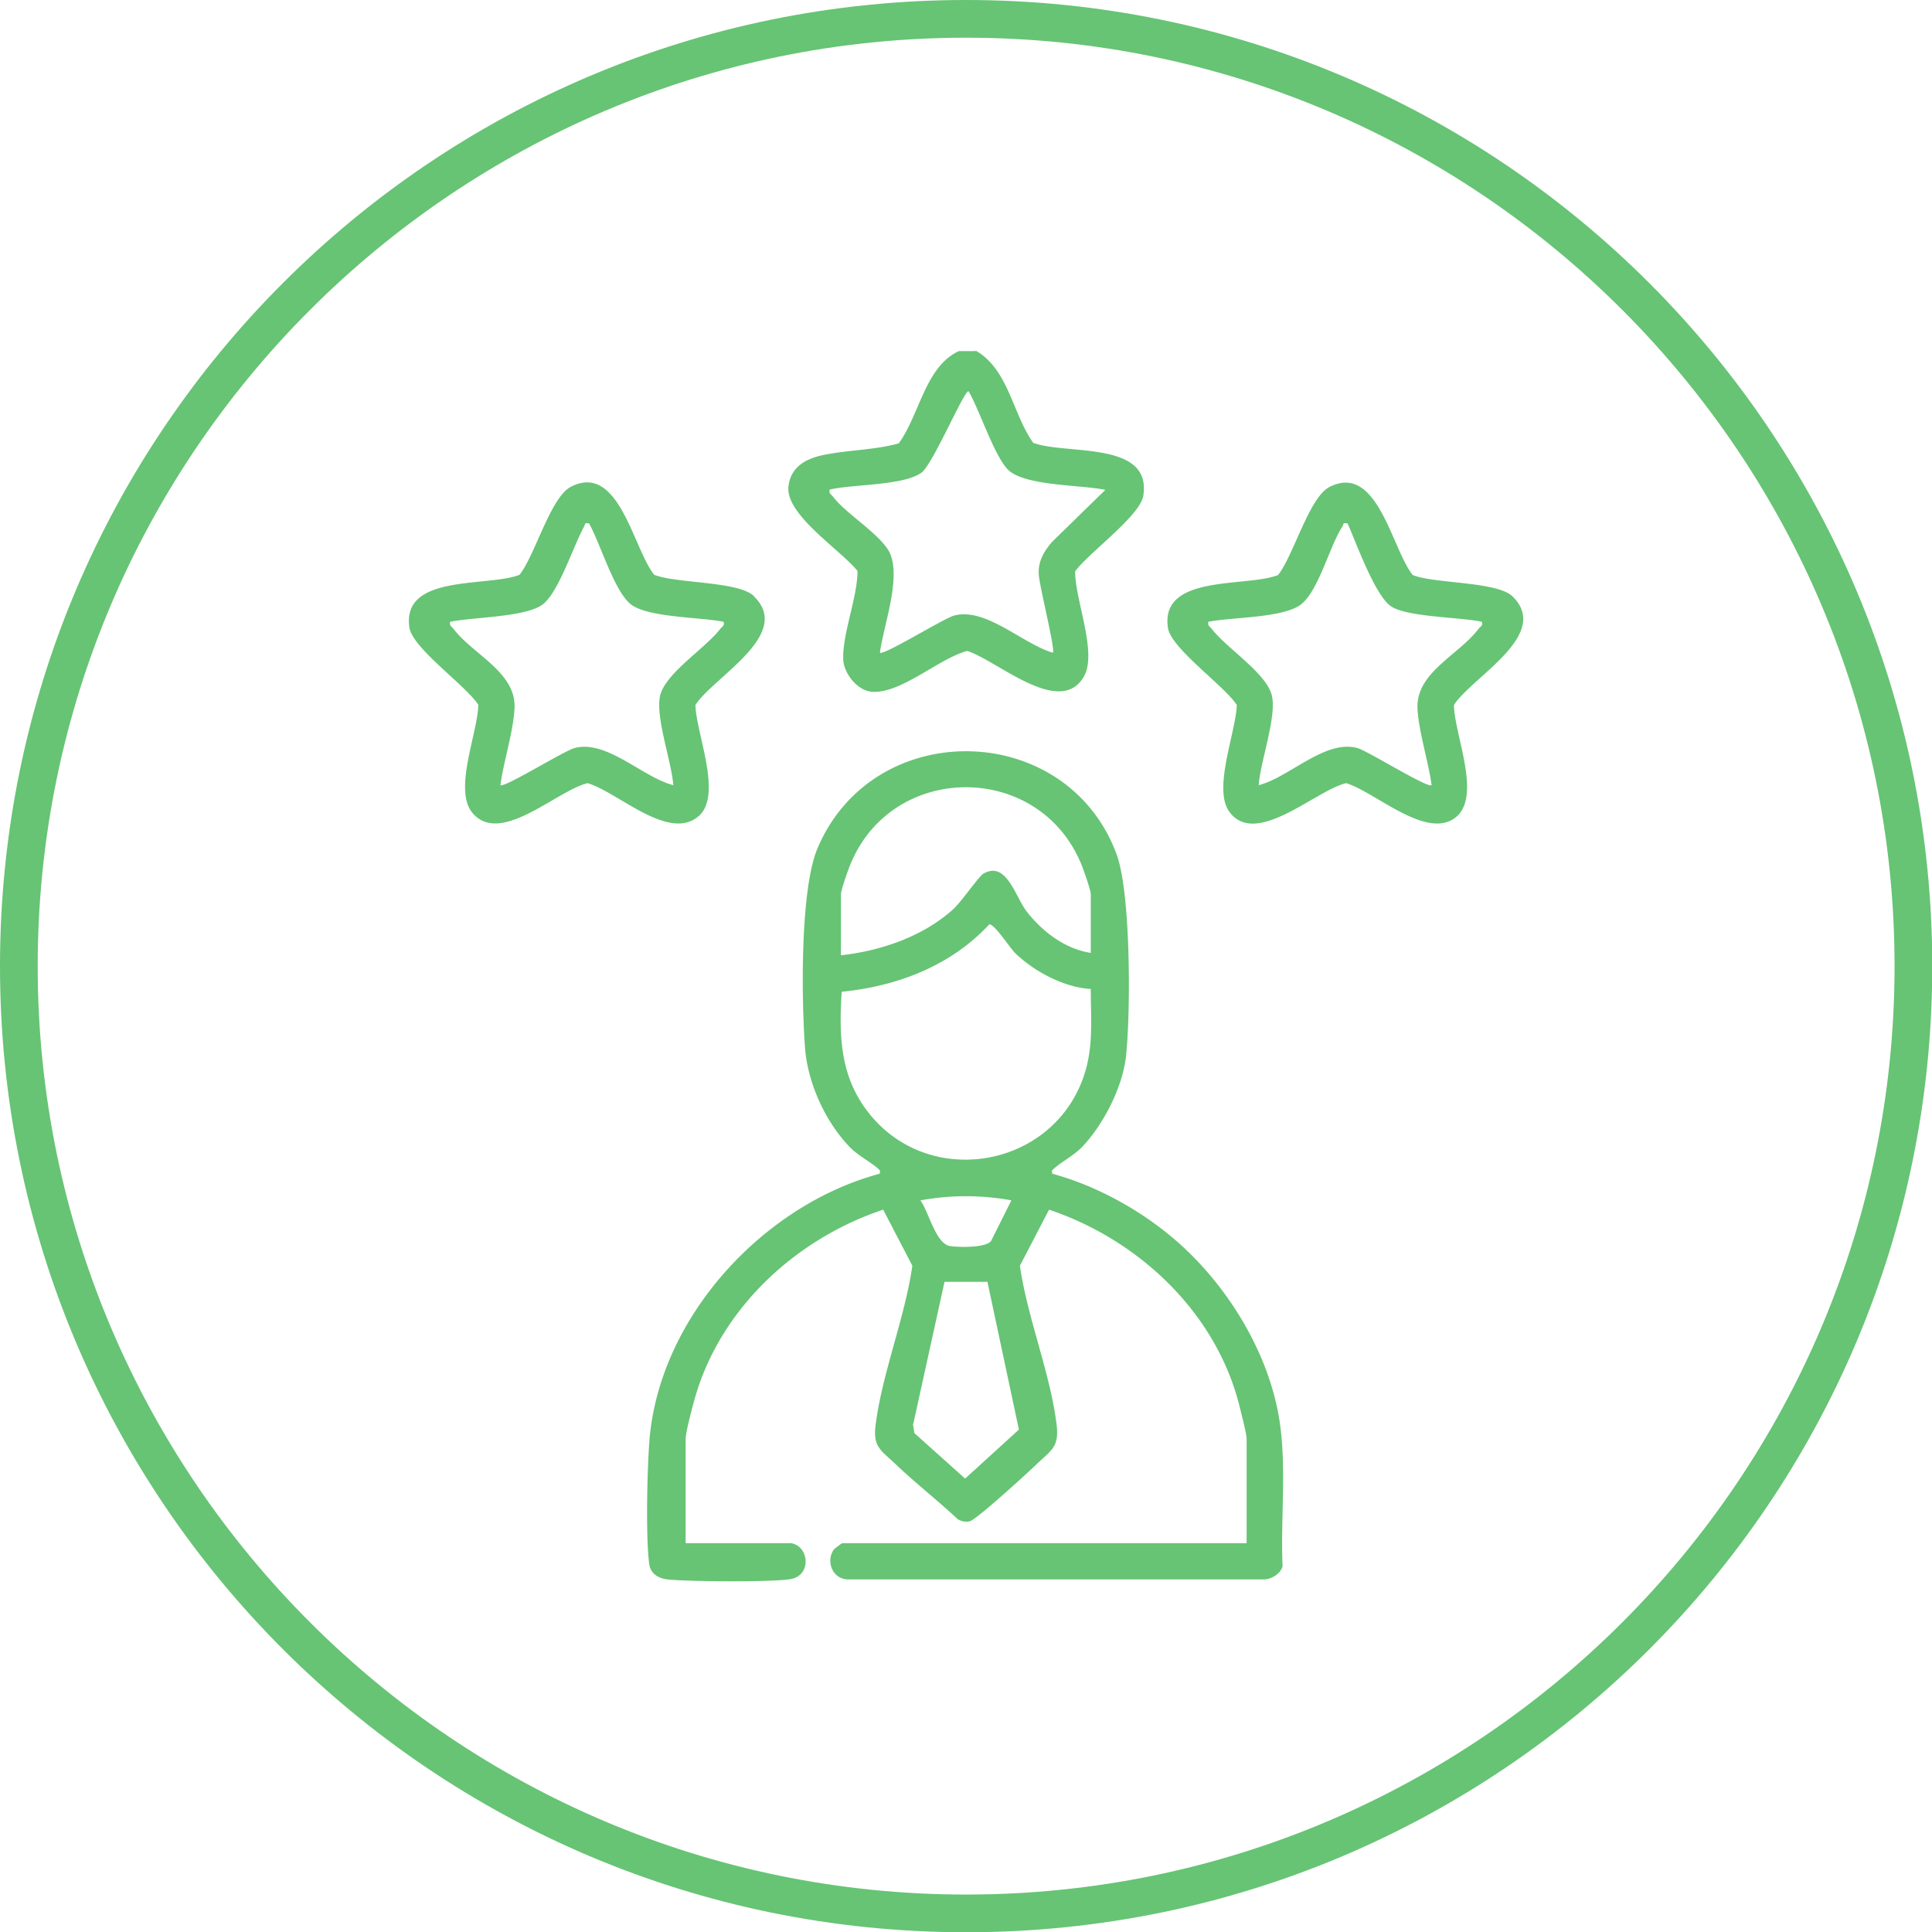 <svg xmlns="http://www.w3.org/2000/svg" data-name="Layer 2" viewBox="0 0 76.87 76.87"><g fill="#66c474" data-name="Layer 3"><path d="M38.44 1.5c20.37 0 36.94 16.57 36.94 36.94S58.81 75.38 38.44 75.38 1.5 58.8 1.5 38.44 18.07 1.5 38.44 1.5m0-1.5C17.21 0 0 17.21 0 38.44s17.21 38.44 38.44 38.44 38.44-17.21 38.44-38.44S59.66 0 38.44 0Z"></path><path d="M38.82 13.95c1.31.75 1.46 2.5 2.29 3.67 1.31.49 4.72-.1 4.38 2.1-.12.8-2.18 2.28-2.71 3.01-.02 1.11.89 3.22.35 4.18-.95 1.67-3.47-.65-4.65-1.01-1.13.3-2.67 1.74-3.82 1.62-.56-.06-1.09-.73-1.11-1.29-.03-1.04.56-2.43.57-3.51-.66-.83-2.86-2.23-2.75-3.35.08-.8.71-1.13 1.41-1.27.96-.2 2.02-.19 2.98-.46.83-1.14 1.05-3.05 2.39-3.67h.67Zm5.16 5.54c-.94-.2-3.17-.15-3.85-.78-.55-.51-1.16-2.41-1.59-3.14-.15-.11-1.42 2.9-1.87 3.23-.71.53-2.75.46-3.66.68-.04.17.07.19.14.29.5.65 1.64 1.33 2.15 2.05.66.94-.15 3.05-.29 4.15.15.12 2.54-1.37 2.96-1.48 1.26-.33 2.74 1.14 3.92 1.48.11-.11-.54-2.67-.56-3.12-.03-.51.2-.9.52-1.28l2.15-2.1ZM31.52 61.41c.67.15.76 1.24-.02 1.41-.62.14-4.21.11-4.95.02-.36-.04-.67-.23-.72-.62-.14-1.09-.08-3.62 0-4.78.33-4.94 4.48-9.48 9.17-10.74.02-.12.03-.12-.06-.2-.28-.25-.77-.51-1.08-.81-1-1.01-1.72-2.57-1.83-4-.14-1.9-.2-6.26.49-7.92 2.21-5.27 9.9-5.14 11.9.2.58 1.54.57 6.33.38 8.07-.14 1.23-.9 2.71-1.75 3.6-.32.33-.82.59-1.12.86-.09.08-.08.07-.06.2 1.69.46 3.37 1.37 4.72 2.49 2.16 1.79 3.92 4.6 4.33 7.41.27 1.85.03 3.84.11 5.71-.06.29-.43.52-.71.53H33.7c-.59-.04-.84-.72-.53-1.18.02-.03.32-.26.34-.26H49.6v-4.15c0-.23-.24-1.11-.31-1.41-.96-3.67-4.01-6.52-7.55-7.71l-1.16 2.23c.29 2.05 1.22 4.31 1.46 6.33.11.91-.23 1.02-.83 1.6-.34.33-2.39 2.2-2.63 2.24a.63.63 0 0 1-.48-.09c-.79-.74-1.65-1.41-2.43-2.15-.6-.58-.95-.69-.83-1.6.25-2.02 1.17-4.28 1.46-6.33l-1.16-2.23c-3.54 1.18-6.59 4.03-7.55 7.71-.08.29-.31 1.17-.31 1.41v4.15h4.25ZM43.4 37.92v-2.34c0-.16-.26-.89-.34-1.1-1.64-4.21-7.62-4.21-9.26 0-.08.21-.34.93-.34 1.1v2.43c1.59-.18 3.24-.74 4.44-1.81.36-.32 1.03-1.32 1.23-1.44.92-.53 1.27.94 1.73 1.52.62.79 1.51 1.47 2.52 1.63Zm0 1.43c-1.06-.06-2.26-.7-3.01-1.43-.21-.21-.84-1.18-1.03-1.14-1.53 1.65-3.66 2.46-5.87 2.68-.12 1.85-.05 3.49 1.18 4.95 2.38 2.83 7.02 2.06 8.37-1.37.49-1.24.36-2.39.36-3.69Zm-3.15 8.41c-1.21-.22-2.42-.22-3.63 0 .34.46.61 1.74 1.19 1.82.37.05 1.4.07 1.62-.2l.81-1.62ZM39.3 51h-1.72l-1.25 5.69.05.33 2.02 1.81 2.14-1.95-1.25-5.87ZM60.18 23.73c1.56 1.52-1.61 3.2-2.33 4.32.01 1.17 1.12 3.63.07 4.47-1.16.92-3.2-1.01-4.36-1.36-1.21.28-3.62 2.6-4.66 1.12-.64-.92.27-3.14.31-4.23-.5-.77-2.62-2.25-2.74-3.07-.32-2.15 3.12-1.6 4.38-2.1.61-.76 1.24-3.09 2.04-3.5 1.92-.99 2.48 2.46 3.32 3.5.87.35 3.36.25 3.97.85Zm-6.56-2.9c-.22-.05-.15.03-.21.12-.51.79-.93 2.49-1.61 3.07s-2.82.53-3.72.72c-.04.17.07.19.14.29.6.78 2.2 1.77 2.39 2.67.18.85-.46 2.6-.53 3.54 1.22-.31 2.63-1.82 3.92-1.48.41.11 2.8 1.61 2.96 1.48-.13-.96-.5-2.07-.56-3.02-.09-1.45 1.63-2.15 2.42-3.19.07-.1.19-.12.14-.29-.85-.19-2.98-.18-3.62-.62s-1.39-2.55-1.72-3.29ZM30 23.73c1.56 1.52-1.61 3.2-2.33 4.32.02 1.12 1.1 3.6.12 4.43-1.19 1.01-3.2-.96-4.41-1.32-1.22.29-3.44 2.48-4.56 1.21-.81-.91.19-3.19.21-4.33-.5-.77-2.62-2.25-2.74-3.07-.32-2.15 3.12-1.6 4.38-2.1.61-.76 1.24-3.09 2.04-3.5 1.92-.99 2.48 2.46 3.32 3.5.87.35 3.36.25 3.97.85Zm-6.55-2.9c-.22-.04-.15.01-.21.12-.43.78-.98 2.53-1.61 3.07s-2.82.53-3.72.72c-.04.17.07.19.14.29.8 1.04 2.52 1.73 2.42 3.19-.06.95-.43 2.06-.56 3.02.15.12 2.55-1.38 2.96-1.48 1.28-.33 2.7 1.17 3.92 1.48-.07-.93-.71-2.69-.53-3.54.19-.9 1.79-1.89 2.39-2.67.07-.1.19-.12.14-.29-.9-.19-3.07-.16-3.72-.72s-1.18-2.38-1.63-3.19Z"></path></g></svg>